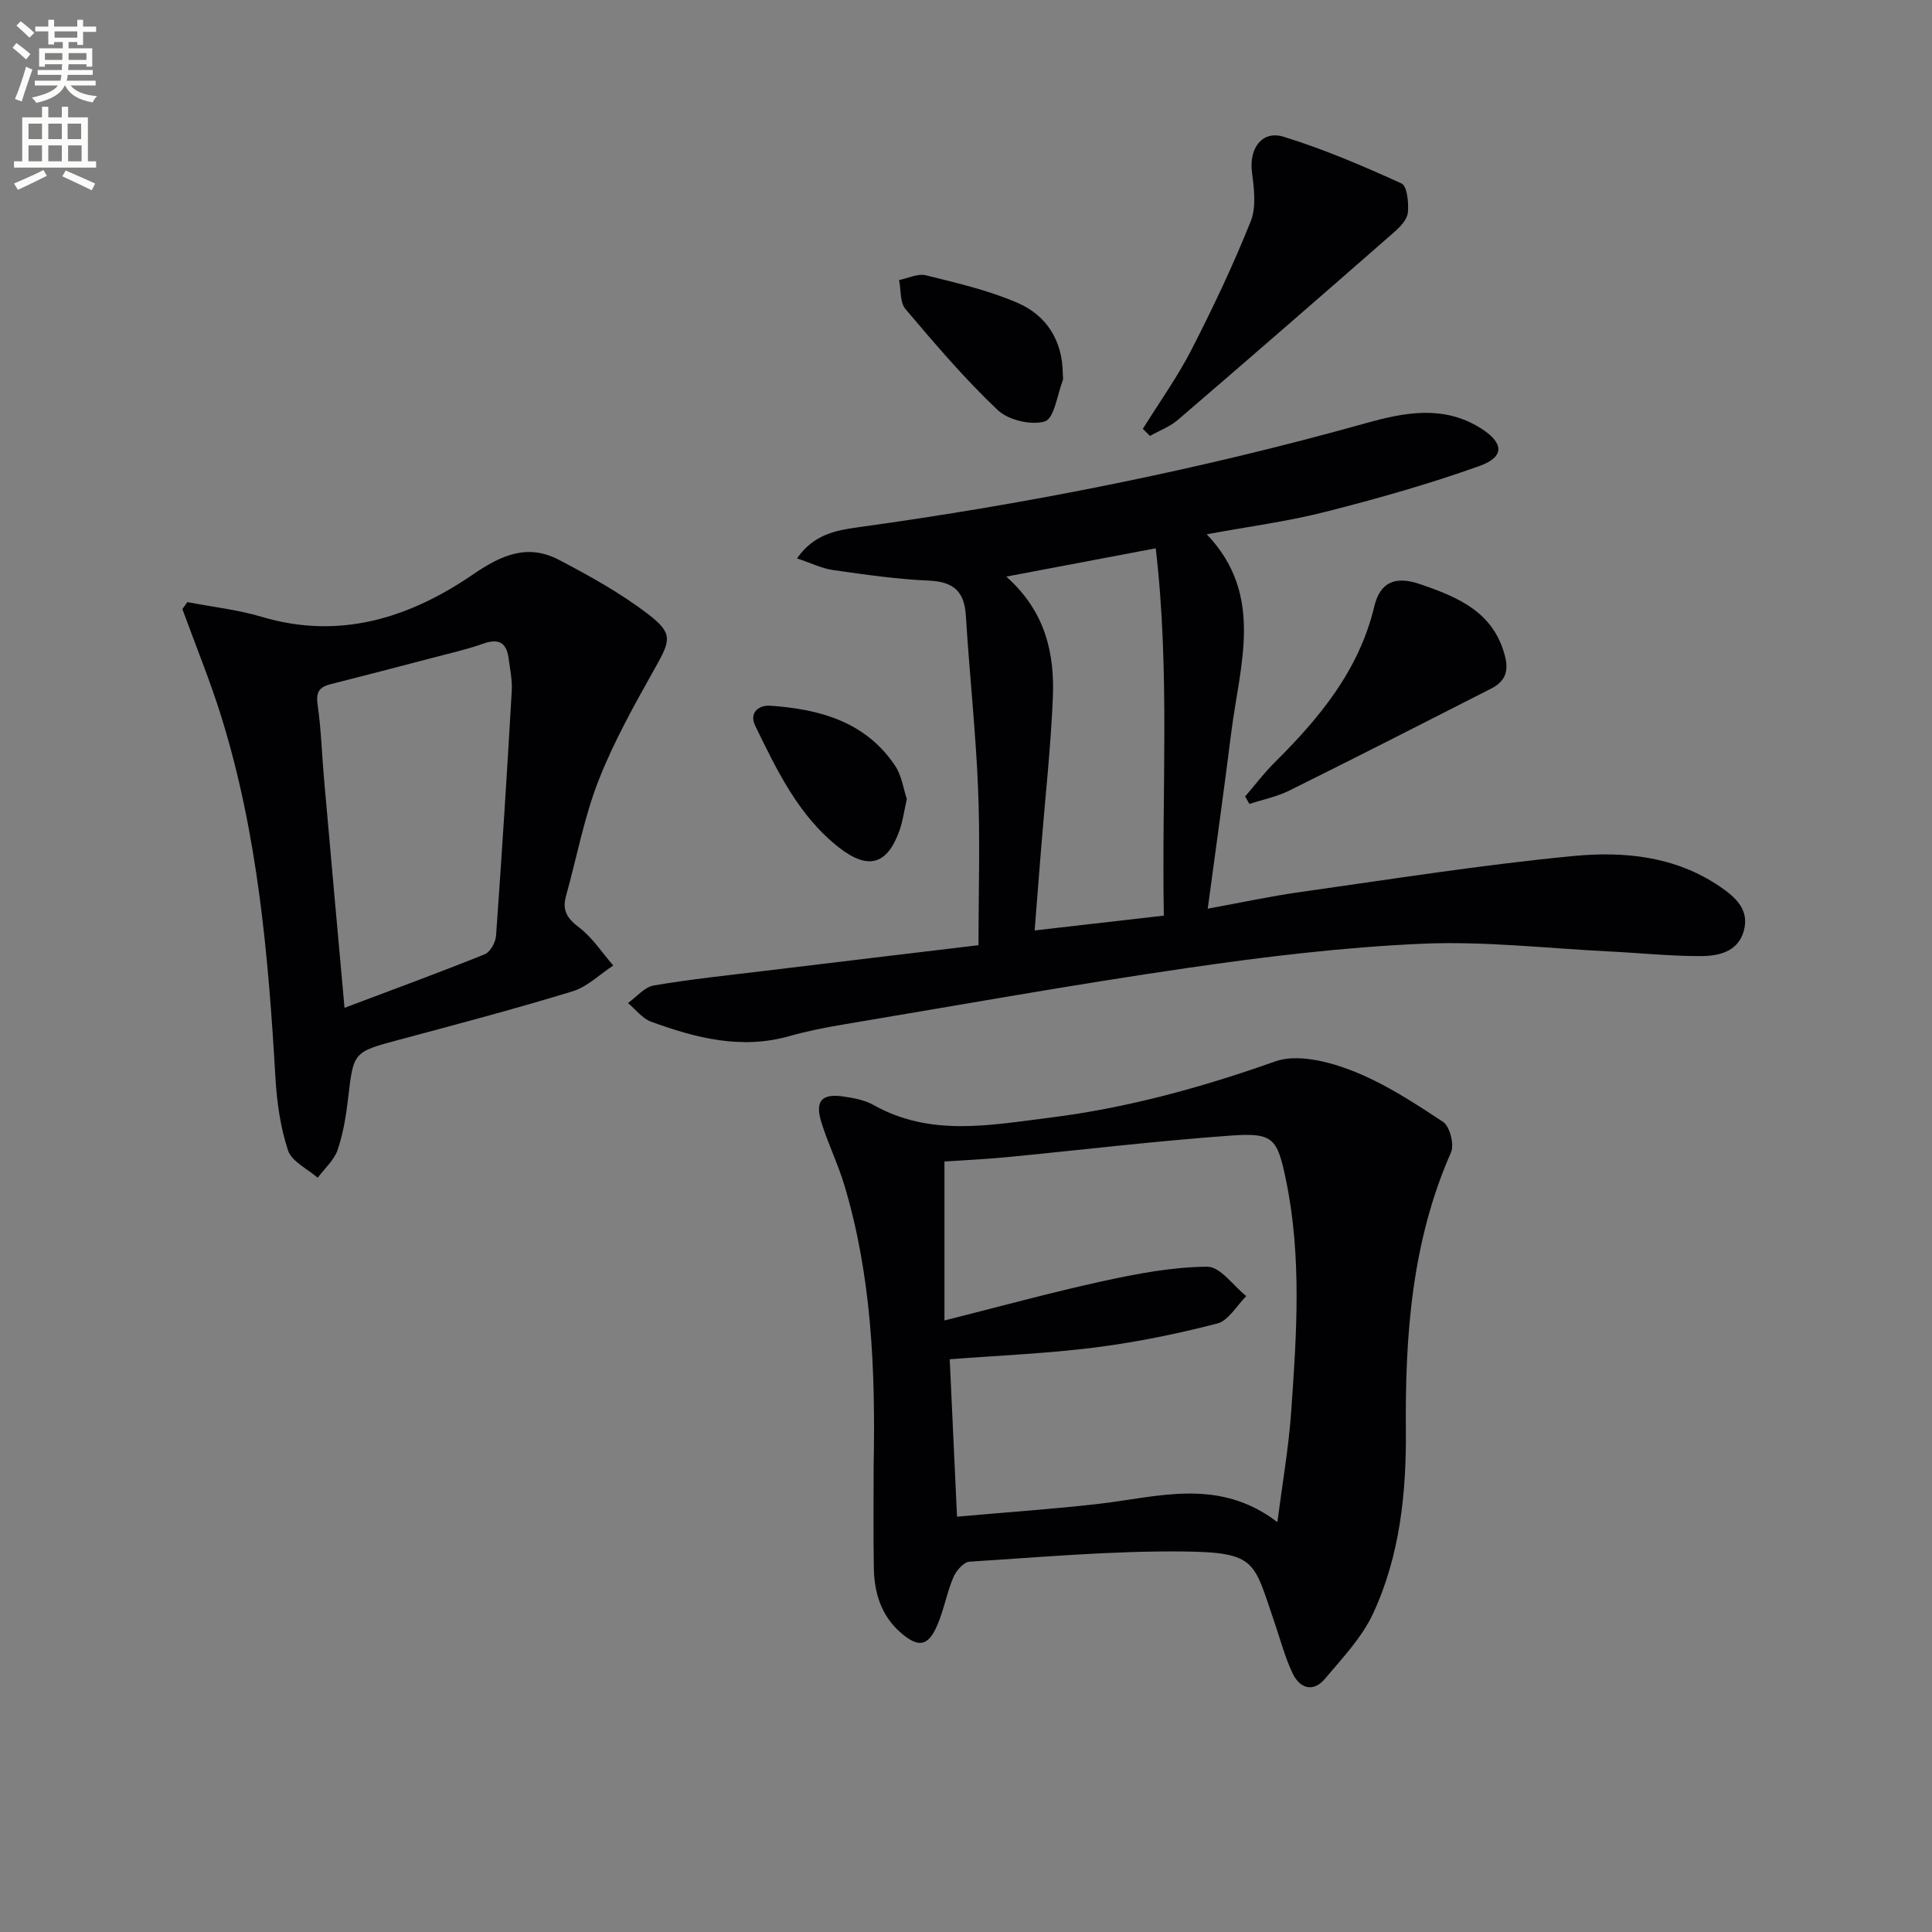 <svg enable-background="new 0 0 400 400" viewBox="0 0 400 400" xmlns="http://www.w3.org/2000/svg"><rect x="0" y="0" width="400" height="400" fill="#808080" stroke="none"/><path d="m2.6 9.9.8-1c.9.7 1.9 1.4 2.9 2.3l-.9 1.1c-1.1-1-2-1.8-2.8-2.4zm.5 10.6c.9-2.1 1.6-4.3 2.3-6.7.4.2.8.4 1.3.6-.7 2.1-1.5 4.3-2.2 6.6zm.3-15.2.9-.9c1 .8 2 1.6 2.8 2.4l-1 1c-.9-.9-1.8-1.7-2.7-2.5zm12.6-1.2h1.2v1.4h2.7v1.1h-2.7v2.7h-1.2v-.6h-1.8v1.3h4.9v3.8h-1.2v-.5h-3.7c0 .4-.1.9-.1 1.2h5.1v1h-5.2c0 .5-.1.9-.2 1.2h6v1h-5.2c1.1 1.3 2.9 2 5.5 2.2-.4.4-.7.8-.9 1.3-2.9-.5-4.8-1.6-5.7-3.5h-.1c-.8 1.7-2.7 2.9-5.9 3.6-.2-.4-.6-.8-.9-1.1 2.8-.6 4.6-1.4 5.4-2.5h-4.8v-1h5.3c.1-.3.2-.7.2-1.2h-4.9v-1h5c0-.4 0-.8.1-1.2h-3.6v.5h-1.2v-3.8h4.9v-1.3h-1.8v.5h-1.2v-2.7h-2.7v-1h2.7v-1.4h1.2v1.4h4.8zm-6.7 8.3h3.6c0-.4 0-.9 0-1.4h-3.6zm1.9-4.6h4.8v-1.3h-4.7v1.3zm6.7 3.2h-3.7v1.4h3.7z" fill="#fbfcfa"/><path d="m8.7 22.1h1.3v2.2h2.8v-2.2h1.3v2.2h4.1v9.1h1.7v1.3h-17v-1.3h1.7v-9.1h4.1zm.3 13.1.7 1.2c-1.8.9-3.8 1.9-6 2.9-.2-.4-.5-.8-.8-1.3 2.3-1 4.4-1.9 6.1-2.8zm-3.1-6.4h2.8v-3.2h-2.8zm0 4.6h2.8v-3.3h-2.8zm4.1-4.6h2.8v-3.2h-2.8zm0 4.6h2.8v-3.3h-2.8zm3.6 1.9c2.1.9 4.1 1.8 6.1 2.7l-.7 1.4c-2.2-1.1-4.2-2-6.1-2.9zm3.2-9.7h-2.8v3.2h2.8zm-2.7 7.8h2.8v-3.3h-2.8z" fill="#fbfcfa"/><g fill="#010104"><path d="m202.59 195.69c0-11.22.35-21.86-.09-32.46-.49-11.94-1.8-23.84-2.53-35.77-.31-5.07-2.6-7.03-7.67-7.25-6.62-.29-13.23-1.25-19.8-2.18-2.34-.33-4.57-1.45-7.49-2.42 3.46-5 8.19-5.83 12.56-6.43 35.57-4.91 70.68-11.9 105.27-21.58 7.79-2.18 15.93-3.81 23.65 1.01 4.85 3.03 5.16 5.97-.21 7.88-10.42 3.72-21.12 6.75-31.85 9.48-7.86 2-15.95 3.05-24.59 4.65 12.04 12.58 6.82 27.04 5.07 41.1-1.48 11.83-3.15 23.65-4.86 36.41 6.92-1.26 12.96-2.57 19.07-3.43 18.89-2.66 37.76-5.67 56.73-7.48 10.39-.99 20.97.03 30.2 6.31 3.41 2.32 6.23 4.9 4.95 9.32-1.23 4.23-5.21 5.09-8.85 5.1-6.31.02-12.61-.65-18.92-.96-12.95-.64-25.94-2.17-38.84-1.6-16.23.72-32.46 2.67-48.55 5.02-23.79 3.46-47.47 7.72-71.18 11.69-3.76.63-7.53 1.37-11.2 2.41-9.98 2.84-19.39.4-28.66-2.98-1.82-.67-3.2-2.55-4.79-3.86 1.78-1.26 3.42-3.31 5.35-3.64 7.68-1.31 15.45-2.11 23.19-3.05 14.49-1.76 29-3.49 44.04-5.29zm5.75-76.31c8.16 7.25 10.03 15.95 9.64 25.14-.45 10.44-1.6 20.85-2.44 31.28-.44 5.51-.87 11.02-1.33 16.84 9.3-1.07 17.81-2.04 26.75-3.07-.47-25.51 1.31-50.55-1.68-76.05-10.47 1.98-20.19 3.82-30.94 5.86z"/><path d="m180.88 303.48c.39-20.15-.46-39.37-6.05-58.06-1.33-4.44-3.41-8.65-4.78-13.08-1.36-4.43.08-5.99 4.65-5.31 2.11.31 4.36.73 6.18 1.76 11.76 6.62 24.15 4.14 36.42 2.62 16.03-2 31.46-6.25 46.73-11.66 4.55-1.61 10.99.01 15.87 1.91 6.68 2.6 12.87 6.64 18.89 10.63 1.39.93 2.34 4.68 1.62 6.31-8.11 18.42-9.51 37.79-9.34 57.56.11 12.99-1.25 26.02-6.81 37.95-2.31 4.96-6.34 9.18-9.93 13.45-2.51 2.98-5.28 1.94-6.74-1.17-1.61-3.42-2.56-7.14-3.8-10.73-4.25-12.31-3.54-14.28-18.76-14.44-14.76-.16-29.55 1.18-44.31 2.11-1.21.08-2.78 1.9-3.35 3.26-1.35 3.19-1.94 6.7-3.31 9.88-1.89 4.41-3.91 4.74-7.56 1.57-4.05-3.52-5.5-8.24-5.58-13.4-.13-7.32-.04-14.65-.04-21.16zm15.75-22.06c.49 10.68.98 21.2 1.51 32.59 10.2-.91 19.77-1.56 29.29-2.65 12.35-1.41 24.84-5.54 37.04 3.78 1.06-8.22 2.32-15.4 2.84-22.63 1.14-16.07 2.24-32.18-1.05-48.14-1.82-8.85-2.69-9.89-11.58-9.25-15.56 1.12-31.06 3-46.6 4.49-4.24.41-8.5.59-12.54.87v32.91c11.37-2.86 22.06-5.8 32.88-8.16 7.09-1.55 14.36-2.92 21.55-2.97 2.67-.02 5.38 3.95 8.06 6.09-1.99 1.96-3.67 5.06-6.01 5.67-8.31 2.15-16.78 3.88-25.3 4.96-9.85 1.25-19.8 1.65-30.09 2.44z"/><path d="m38.79 124.66c5.14.99 10.41 1.56 15.4 3.05 16.21 4.83 30.64.18 43.74-8.78 5.96-4.08 11.33-6.39 17.79-3.02 6.39 3.34 12.79 6.9 18.5 11.27 5.18 3.96 4.58 5.45 1.51 10.93-4.28 7.64-8.62 15.34-11.8 23.46-3.01 7.68-4.51 15.93-6.74 23.92-.83 2.98.22 4.66 2.7 6.53 2.77 2.09 4.75 5.21 7.08 7.88-2.79 1.82-5.36 4.4-8.42 5.34-11.87 3.63-23.89 6.81-35.88 10.02-9.53 2.56-9.47 2.48-10.6 12.14-.42 3.61-1.01 7.28-2.18 10.7-.73 2.13-2.7 3.84-4.12 5.74-2.13-1.86-5.38-3.36-6.14-5.67-1.59-4.8-2.31-10.02-2.61-15.11-1.46-25.22-3.64-50.33-11.18-74.61-2.35-7.56-5.37-14.9-8.08-22.35.33-.47.68-.96 1.03-1.44zm32.54 84c10.22-3.86 19.68-7.32 29.03-11.09 1.14-.46 2.24-2.46 2.34-3.82 1.21-16.87 2.28-33.75 3.25-50.63.13-2.28-.35-4.61-.66-6.9-.44-3.22-2.1-4.07-5.24-2.96-3.41 1.21-6.97 2.01-10.48 2.93-7.04 1.85-14.08 3.69-21.14 5.47-2.36.59-3.05 1.66-2.67 4.26.74 5.08.87 10.24 1.33 15.37 1.36 15.52 2.77 31.03 4.24 47.37z"/><path d="m236.61 88.79c3.39-5.45 7.16-10.71 10.08-16.4 4.45-8.68 8.64-17.53 12.26-26.58 1.19-2.98.68-6.85.25-10.23-.61-4.8 2.06-8.66 6.58-7.26 8.34 2.57 16.44 6.05 24.4 9.67 1.16.53 1.49 3.97 1.31 5.99-.13 1.43-1.56 2.96-2.77 4.02-14.9 13.04-29.83 26.03-44.85 38.93-1.66 1.42-3.84 2.23-5.78 3.32-.49-.49-.98-.97-1.48-1.46z"/><path d="m257.79 164.9c2.03-2.35 3.91-4.85 6.1-7.03 9.3-9.23 17.48-19.07 20.64-32.31 1.22-5.1 4.4-6.37 9.51-4.61 7.82 2.69 15.31 5.75 17.6 15.1.8 3.26-.3 5.19-2.94 6.53-13.89 7.08-27.78 14.16-41.74 21.09-2.58 1.28-5.51 1.87-8.28 2.78-.3-.52-.6-1.04-.89-1.55z"/><path d="m220.04 77.33c0 .5.14 1.05-.02 1.49-1.15 2.97-1.76 7.82-3.69 8.42-2.82.88-7.57-.26-9.78-2.35-6.83-6.47-12.98-13.7-19.08-20.9-1.17-1.38-.92-3.98-1.32-6.01 1.86-.37 3.89-1.4 5.56-.98 6.4 1.59 12.92 3.09 18.93 5.69 6.01 2.58 9.33 7.79 9.4 14.64z"/><path d="m187.75 165.42c-.57 2.55-.83 4.53-1.47 6.38-2.52 7.21-6.47 8.45-12.59 3.66-8.36-6.55-12.81-15.93-17.32-25.17-1.34-2.75.73-4.35 3.12-4.18 10.19.71 19.7 3.29 25.81 12.39 1.4 2.08 1.75 4.87 2.45 6.92z"/></g></svg>